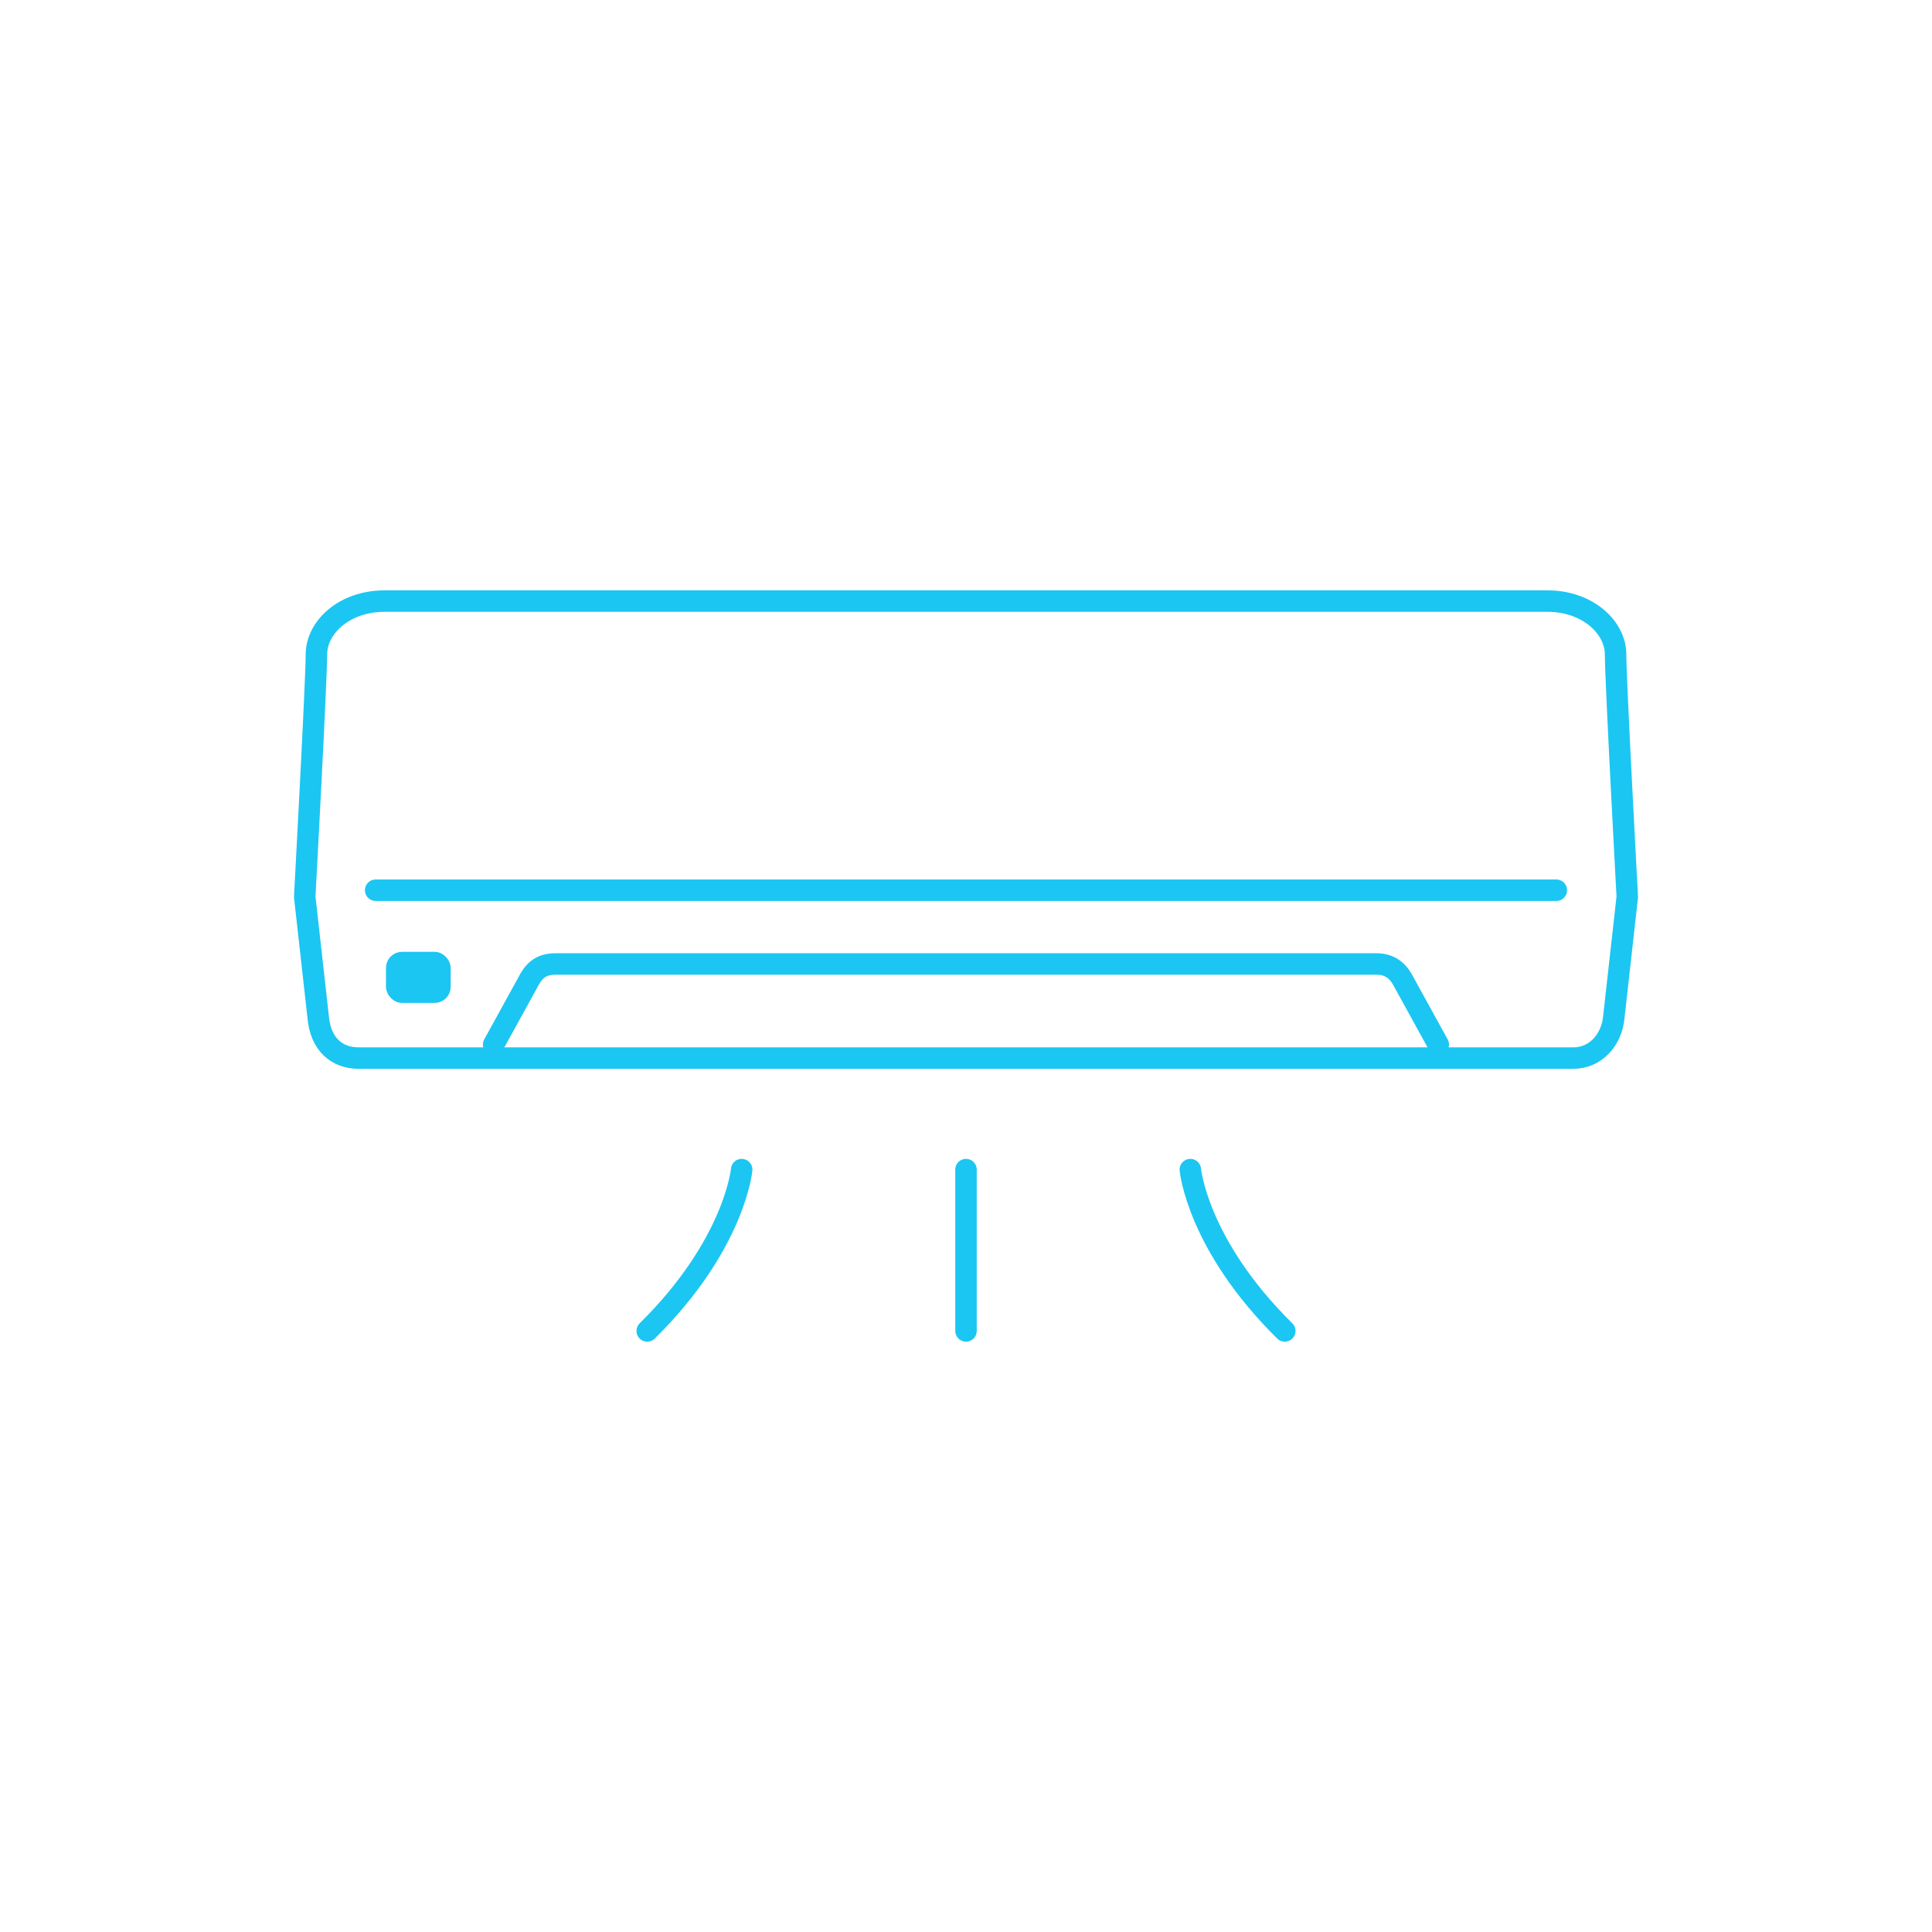 <?xml version="1.0" encoding="UTF-8"?><svg id="_レイヤー_2" xmlns="http://www.w3.org/2000/svg" width="180" height="180" viewBox="0 0 180 180"><defs><style>.cls-1{stroke-linecap:round;stroke-linejoin:round;stroke-width:2px;}.cls-1,.cls-2{stroke:#1bc6f2;}.cls-1,.cls-3{fill:none;}.cls-2{fill:#1bc6f2;stroke-miterlimit:10;}.cls-3{opacity:.08;}</style></defs><g id="_レイヤー_2-2"><rect class="cls-3" width="180" height="180"/><path class="cls-1" d="M150.52,60.97c0-2.48-2.55-4.97-6.37-4.97H35.85c-3.82,0-6.37,2.48-6.37,4.97s-1.09,22.58-1.09,22.58l1.26,11.27c.23,2.43,1.69,3.76,3.77,3.76h113.16c2.08,0,3.56-1.69,3.77-3.76l1.26-11.27s-1.09-20.09-1.09-22.58Z"/><path class="cls-1" d="M45.99,97.32l3.1-5.63c.6-1.19,1.21-1.88,2.69-1.88h76.43c1.49,0,2.17.83,2.69,1.88l3.1,5.63"/><rect class="cls-2" x="36.46" y="89.18" width="5.03" height="3.76" rx="1" ry="1"/><line class="cls-1" x1="90" y1="108.97" x2="90" y2="124"/><path class="cls-1" d="M69.1,108.97s-.63,6.97-8.8,15.03"/><path class="cls-1" d="M110.9,108.97s.63,6.97,8.8,15.03"/><line class="cls-1" x1="35" y1="82.94" x2="145" y2="82.94"/></g></svg>